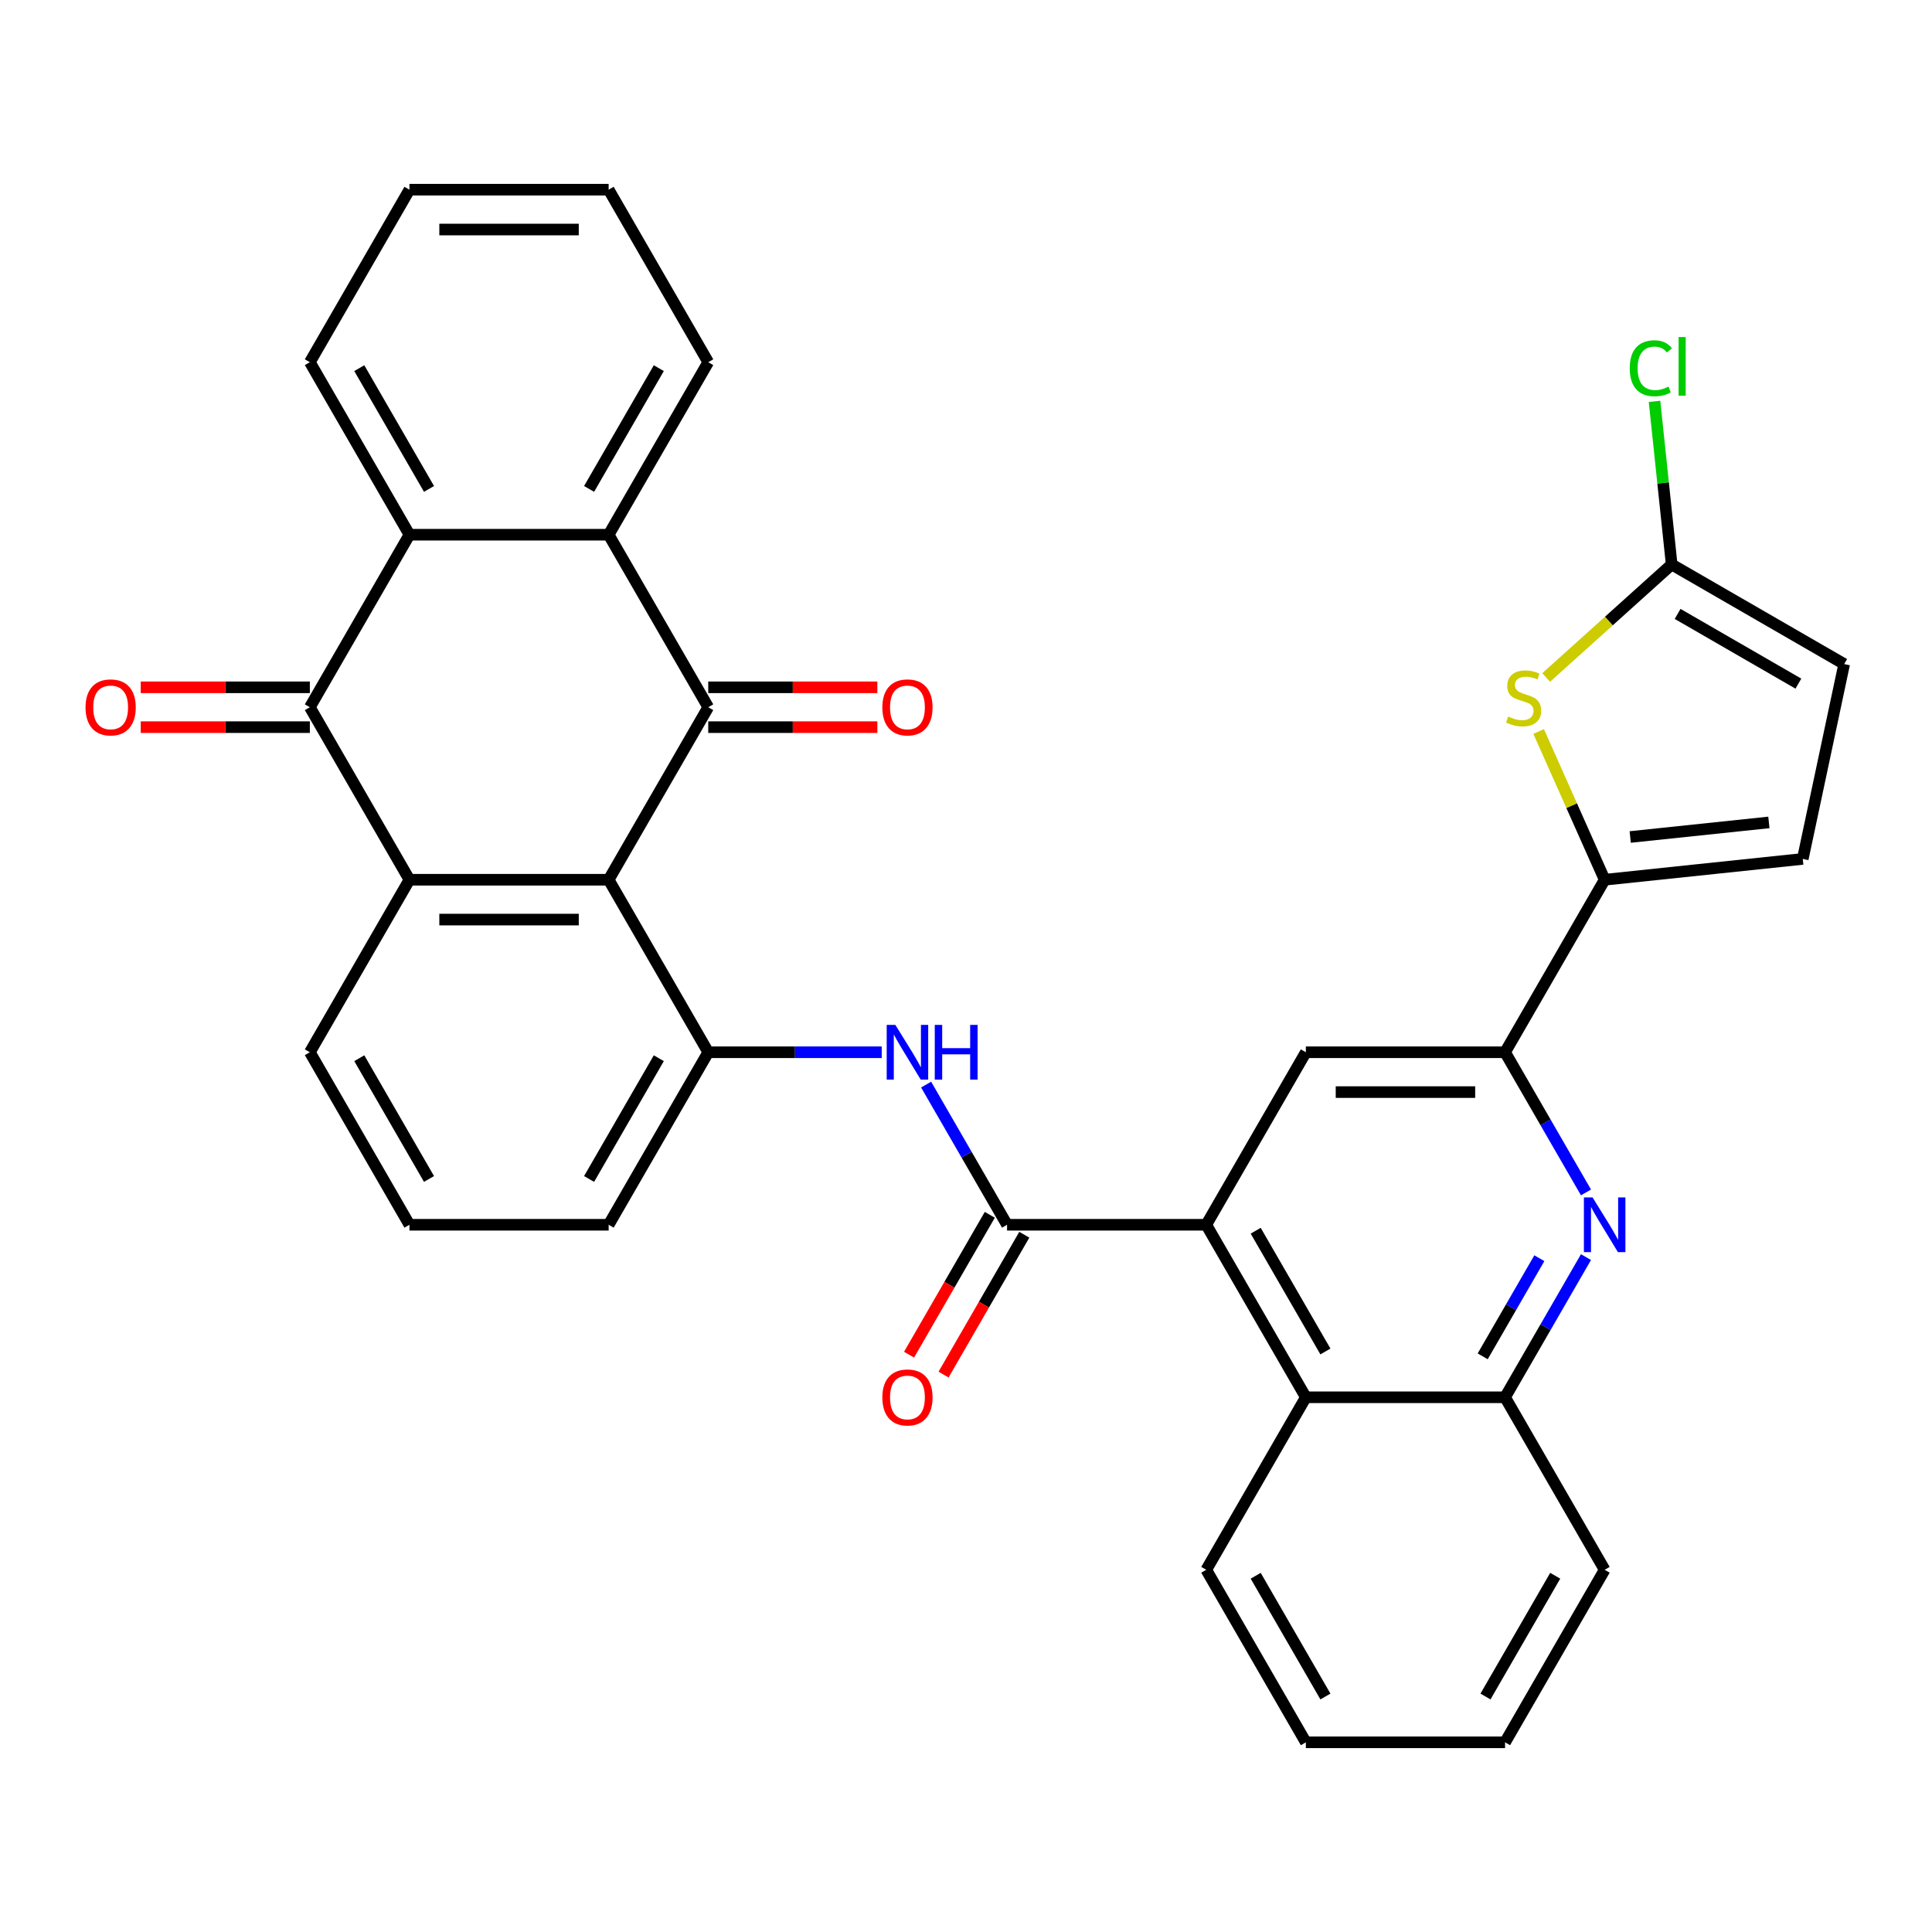 <?xml version='1.0' encoding='iso-8859-1'?>
<svg version='1.1' baseProfile='full'
              xmlns='http://www.w3.org/2000/svg'
                      xmlns:rdkit='http://www.rdkit.org/xml'
                      xmlns:xlink='http://www.w3.org/1999/xlink'
                  xml:space='preserve'
width='1000px' height='1000px' viewBox='0 0 1000 1000'>
<!-- END OF HEADER -->
<rect style='opacity:1.0;fill:#FFFFFF;stroke:none' width='1000' height='1000' x='0' y='0'> </rect>
<path class='bond-0' d='M 315.036,455.354 L 366.589,366.061' style='fill:none;fill-rule:evenodd;stroke:#000000;stroke-width:6px;stroke-linecap:butt;stroke-linejoin:miter;stroke-opacity:1' />
<path class='bond-1' d='M 315.036,455.354 L 211.93,455.354' style='fill:none;fill-rule:evenodd;stroke:#000000;stroke-width:6px;stroke-linecap:butt;stroke-linejoin:miter;stroke-opacity:1' />
<path class='bond-1' d='M 299.57,475.975 L 227.396,475.975' style='fill:none;fill-rule:evenodd;stroke:#000000;stroke-width:6px;stroke-linecap:butt;stroke-linejoin:miter;stroke-opacity:1' />
<path class='bond-9' d='M 315.036,455.354 L 366.589,544.646' style='fill:none;fill-rule:evenodd;stroke:#000000;stroke-width:6px;stroke-linecap:butt;stroke-linejoin:miter;stroke-opacity:1' />
<path class='bond-5' d='M 366.589,366.061 L 315.036,276.769' style='fill:none;fill-rule:evenodd;stroke:#000000;stroke-width:6px;stroke-linecap:butt;stroke-linejoin:miter;stroke-opacity:1' />
<path class='bond-19' d='M 366.589,376.372 L 410.354,376.372' style='fill:none;fill-rule:evenodd;stroke:#000000;stroke-width:6px;stroke-linecap:butt;stroke-linejoin:miter;stroke-opacity:1' />
<path class='bond-19' d='M 410.354,376.372 L 454.118,376.372' style='fill:none;fill-rule:evenodd;stroke:#FF0000;stroke-width:6px;stroke-linecap:butt;stroke-linejoin:miter;stroke-opacity:1' />
<path class='bond-19' d='M 366.589,355.751 L 410.354,355.751' style='fill:none;fill-rule:evenodd;stroke:#000000;stroke-width:6px;stroke-linecap:butt;stroke-linejoin:miter;stroke-opacity:1' />
<path class='bond-19' d='M 410.354,355.751 L 454.118,355.751' style='fill:none;fill-rule:evenodd;stroke:#FF0000;stroke-width:6px;stroke-linecap:butt;stroke-linejoin:miter;stroke-opacity:1' />
<path class='bond-2' d='M 211.93,455.354 L 160.377,366.061' style='fill:none;fill-rule:evenodd;stroke:#000000;stroke-width:6px;stroke-linecap:butt;stroke-linejoin:miter;stroke-opacity:1' />
<path class='bond-23' d='M 211.93,455.354 L 160.377,544.646' style='fill:none;fill-rule:evenodd;stroke:#000000;stroke-width:6px;stroke-linecap:butt;stroke-linejoin:miter;stroke-opacity:1' />
<path class='bond-6' d='M 160.377,366.061 L 211.93,276.769' style='fill:none;fill-rule:evenodd;stroke:#000000;stroke-width:6px;stroke-linecap:butt;stroke-linejoin:miter;stroke-opacity:1' />
<path class='bond-20' d='M 160.377,355.751 L 116.613,355.751' style='fill:none;fill-rule:evenodd;stroke:#000000;stroke-width:6px;stroke-linecap:butt;stroke-linejoin:miter;stroke-opacity:1' />
<path class='bond-20' d='M 116.613,355.751 L 72.848,355.751' style='fill:none;fill-rule:evenodd;stroke:#FF0000;stroke-width:6px;stroke-linecap:butt;stroke-linejoin:miter;stroke-opacity:1' />
<path class='bond-20' d='M 160.377,376.372 L 116.613,376.372' style='fill:none;fill-rule:evenodd;stroke:#000000;stroke-width:6px;stroke-linecap:butt;stroke-linejoin:miter;stroke-opacity:1' />
<path class='bond-20' d='M 116.613,376.372 L 72.848,376.372' style='fill:none;fill-rule:evenodd;stroke:#FF0000;stroke-width:6px;stroke-linecap:butt;stroke-linejoin:miter;stroke-opacity:1' />
<path class='bond-3' d='M 521.249,633.939 L 500.304,597.661' style='fill:none;fill-rule:evenodd;stroke:#000000;stroke-width:6px;stroke-linecap:butt;stroke-linejoin:miter;stroke-opacity:1' />
<path class='bond-3' d='M 500.304,597.661 L 479.359,561.384' style='fill:none;fill-rule:evenodd;stroke:#0000FF;stroke-width:6px;stroke-linecap:butt;stroke-linejoin:miter;stroke-opacity:1' />
<path class='bond-4' d='M 521.249,633.939 L 624.355,633.939' style='fill:none;fill-rule:evenodd;stroke:#000000;stroke-width:6px;stroke-linecap:butt;stroke-linejoin:miter;stroke-opacity:1' />
<path class='bond-21' d='M 512.319,628.784 L 491.421,664.981' style='fill:none;fill-rule:evenodd;stroke:#000000;stroke-width:6px;stroke-linecap:butt;stroke-linejoin:miter;stroke-opacity:1' />
<path class='bond-21' d='M 491.421,664.981 L 470.522,701.178' style='fill:none;fill-rule:evenodd;stroke:#FF0000;stroke-width:6px;stroke-linecap:butt;stroke-linejoin:miter;stroke-opacity:1' />
<path class='bond-21' d='M 530.178,639.094 L 509.279,675.292' style='fill:none;fill-rule:evenodd;stroke:#000000;stroke-width:6px;stroke-linecap:butt;stroke-linejoin:miter;stroke-opacity:1' />
<path class='bond-21' d='M 509.279,675.292 L 488.381,711.489' style='fill:none;fill-rule:evenodd;stroke:#FF0000;stroke-width:6px;stroke-linecap:butt;stroke-linejoin:miter;stroke-opacity:1' />
<path class='bond-13' d='M 624.355,633.939 L 675.908,544.646' style='fill:none;fill-rule:evenodd;stroke:#000000;stroke-width:6px;stroke-linecap:butt;stroke-linejoin:miter;stroke-opacity:1' />
<path class='bond-15' d='M 624.355,633.939 L 675.908,723.231' style='fill:none;fill-rule:evenodd;stroke:#000000;stroke-width:6px;stroke-linecap:butt;stroke-linejoin:miter;stroke-opacity:1' />
<path class='bond-15' d='M 649.946,637.022 L 686.033,699.527' style='fill:none;fill-rule:evenodd;stroke:#000000;stroke-width:6px;stroke-linecap:butt;stroke-linejoin:miter;stroke-opacity:1' />
<path class='bond-25' d='M 315.036,276.769 L 366.589,187.476' style='fill:none;fill-rule:evenodd;stroke:#000000;stroke-width:6px;stroke-linecap:butt;stroke-linejoin:miter;stroke-opacity:1' />
<path class='bond-25' d='M 304.911,253.064 L 340.998,190.559' style='fill:none;fill-rule:evenodd;stroke:#000000;stroke-width:6px;stroke-linecap:butt;stroke-linejoin:miter;stroke-opacity:1' />
<path class='bond-35' d='M 315.036,276.769 L 211.93,276.769' style='fill:none;fill-rule:evenodd;stroke:#000000;stroke-width:6px;stroke-linecap:butt;stroke-linejoin:miter;stroke-opacity:1' />
<path class='bond-26' d='M 211.93,276.769 L 160.377,187.476' style='fill:none;fill-rule:evenodd;stroke:#000000;stroke-width:6px;stroke-linecap:butt;stroke-linejoin:miter;stroke-opacity:1' />
<path class='bond-26' d='M 222.056,253.064 L 185.968,190.559' style='fill:none;fill-rule:evenodd;stroke:#000000;stroke-width:6px;stroke-linecap:butt;stroke-linejoin:miter;stroke-opacity:1' />
<path class='bond-7' d='M 830.567,455.354 L 779.014,544.646' style='fill:none;fill-rule:evenodd;stroke:#000000;stroke-width:6px;stroke-linecap:butt;stroke-linejoin:miter;stroke-opacity:1' />
<path class='bond-10' d='M 830.567,455.354 L 813.485,416.986' style='fill:none;fill-rule:evenodd;stroke:#000000;stroke-width:6px;stroke-linecap:butt;stroke-linejoin:miter;stroke-opacity:1' />
<path class='bond-10' d='M 813.485,416.986 L 796.403,378.619' style='fill:none;fill-rule:evenodd;stroke:#CCCC00;stroke-width:6px;stroke-linecap:butt;stroke-linejoin:miter;stroke-opacity:1' />
<path class='bond-17' d='M 830.567,455.354 L 933.108,444.576' style='fill:none;fill-rule:evenodd;stroke:#000000;stroke-width:6px;stroke-linecap:butt;stroke-linejoin:miter;stroke-opacity:1' />
<path class='bond-17' d='M 843.793,433.229 L 915.572,425.685' style='fill:none;fill-rule:evenodd;stroke:#000000;stroke-width:6px;stroke-linecap:butt;stroke-linejoin:miter;stroke-opacity:1' />
<path class='bond-8' d='M 820.904,650.677 L 799.959,686.954' style='fill:none;fill-rule:evenodd;stroke:#0000FF;stroke-width:6px;stroke-linecap:butt;stroke-linejoin:miter;stroke-opacity:1' />
<path class='bond-8' d='M 799.959,686.954 L 779.014,723.231' style='fill:none;fill-rule:evenodd;stroke:#000000;stroke-width:6px;stroke-linecap:butt;stroke-linejoin:miter;stroke-opacity:1' />
<path class='bond-8' d='M 796.762,651.249 L 782.1,676.643' style='fill:none;fill-rule:evenodd;stroke:#0000FF;stroke-width:6px;stroke-linecap:butt;stroke-linejoin:miter;stroke-opacity:1' />
<path class='bond-8' d='M 782.1,676.643 L 767.439,702.038' style='fill:none;fill-rule:evenodd;stroke:#000000;stroke-width:6px;stroke-linecap:butt;stroke-linejoin:miter;stroke-opacity:1' />
<path class='bond-37' d='M 820.904,617.201 L 799.959,580.924' style='fill:none;fill-rule:evenodd;stroke:#0000FF;stroke-width:6px;stroke-linecap:butt;stroke-linejoin:miter;stroke-opacity:1' />
<path class='bond-37' d='M 799.959,580.924 L 779.014,544.646' style='fill:none;fill-rule:evenodd;stroke:#000000;stroke-width:6px;stroke-linecap:butt;stroke-linejoin:miter;stroke-opacity:1' />
<path class='bond-12' d='M 366.589,544.646 L 411.484,544.646' style='fill:none;fill-rule:evenodd;stroke:#000000;stroke-width:6px;stroke-linecap:butt;stroke-linejoin:miter;stroke-opacity:1' />
<path class='bond-12' d='M 411.484,544.646 L 456.378,544.646' style='fill:none;fill-rule:evenodd;stroke:#0000FF;stroke-width:6px;stroke-linecap:butt;stroke-linejoin:miter;stroke-opacity:1' />
<path class='bond-24' d='M 366.589,544.646 L 315.036,633.939' style='fill:none;fill-rule:evenodd;stroke:#000000;stroke-width:6px;stroke-linecap:butt;stroke-linejoin:miter;stroke-opacity:1' />
<path class='bond-24' d='M 340.998,547.73 L 304.911,610.234' style='fill:none;fill-rule:evenodd;stroke:#000000;stroke-width:6px;stroke-linecap:butt;stroke-linejoin:miter;stroke-opacity:1' />
<path class='bond-14' d='M 800.288,350.665 L 832.77,321.417' style='fill:none;fill-rule:evenodd;stroke:#CCCC00;stroke-width:6px;stroke-linecap:butt;stroke-linejoin:miter;stroke-opacity:1' />
<path class='bond-14' d='M 832.77,321.417 L 865.253,292.17' style='fill:none;fill-rule:evenodd;stroke:#000000;stroke-width:6px;stroke-linecap:butt;stroke-linejoin:miter;stroke-opacity:1' />
<path class='bond-11' d='M 779.014,544.646 L 675.908,544.646' style='fill:none;fill-rule:evenodd;stroke:#000000;stroke-width:6px;stroke-linecap:butt;stroke-linejoin:miter;stroke-opacity:1' />
<path class='bond-11' d='M 763.548,565.268 L 691.374,565.268' style='fill:none;fill-rule:evenodd;stroke:#000000;stroke-width:6px;stroke-linecap:butt;stroke-linejoin:miter;stroke-opacity:1' />
<path class='bond-22' d='M 865.253,292.17 L 860.816,249.958' style='fill:none;fill-rule:evenodd;stroke:#000000;stroke-width:6px;stroke-linecap:butt;stroke-linejoin:miter;stroke-opacity:1' />
<path class='bond-22' d='M 860.816,249.958 L 856.38,207.746' style='fill:none;fill-rule:evenodd;stroke:#00CC00;stroke-width:6px;stroke-linecap:butt;stroke-linejoin:miter;stroke-opacity:1' />
<path class='bond-39' d='M 865.253,292.17 L 954.545,343.723' style='fill:none;fill-rule:evenodd;stroke:#000000;stroke-width:6px;stroke-linecap:butt;stroke-linejoin:miter;stroke-opacity:1' />
<path class='bond-39' d='M 868.336,317.762 L 930.841,353.849' style='fill:none;fill-rule:evenodd;stroke:#000000;stroke-width:6px;stroke-linecap:butt;stroke-linejoin:miter;stroke-opacity:1' />
<path class='bond-16' d='M 675.908,723.231 L 779.014,723.231' style='fill:none;fill-rule:evenodd;stroke:#000000;stroke-width:6px;stroke-linecap:butt;stroke-linejoin:miter;stroke-opacity:1' />
<path class='bond-27' d='M 675.908,723.231 L 624.355,812.524' style='fill:none;fill-rule:evenodd;stroke:#000000;stroke-width:6px;stroke-linecap:butt;stroke-linejoin:miter;stroke-opacity:1' />
<path class='bond-29' d='M 779.014,723.231 L 830.567,812.524' style='fill:none;fill-rule:evenodd;stroke:#000000;stroke-width:6px;stroke-linecap:butt;stroke-linejoin:miter;stroke-opacity:1' />
<path class='bond-18' d='M 933.108,444.576 L 954.545,343.723' style='fill:none;fill-rule:evenodd;stroke:#000000;stroke-width:6px;stroke-linecap:butt;stroke-linejoin:miter;stroke-opacity:1' />
<path class='bond-34' d='M 160.377,544.646 L 211.93,633.939' style='fill:none;fill-rule:evenodd;stroke:#000000;stroke-width:6px;stroke-linecap:butt;stroke-linejoin:miter;stroke-opacity:1' />
<path class='bond-34' d='M 185.968,547.73 L 222.056,610.234' style='fill:none;fill-rule:evenodd;stroke:#000000;stroke-width:6px;stroke-linecap:butt;stroke-linejoin:miter;stroke-opacity:1' />
<path class='bond-28' d='M 315.036,633.939 L 211.93,633.939' style='fill:none;fill-rule:evenodd;stroke:#000000;stroke-width:6px;stroke-linecap:butt;stroke-linejoin:miter;stroke-opacity:1' />
<path class='bond-31' d='M 366.589,187.476 L 315.036,98.183' style='fill:none;fill-rule:evenodd;stroke:#000000;stroke-width:6px;stroke-linecap:butt;stroke-linejoin:miter;stroke-opacity:1' />
<path class='bond-30' d='M 160.377,187.476 L 211.93,98.183' style='fill:none;fill-rule:evenodd;stroke:#000000;stroke-width:6px;stroke-linecap:butt;stroke-linejoin:miter;stroke-opacity:1' />
<path class='bond-32' d='M 624.355,812.524 L 675.908,901.817' style='fill:none;fill-rule:evenodd;stroke:#000000;stroke-width:6px;stroke-linecap:butt;stroke-linejoin:miter;stroke-opacity:1' />
<path class='bond-32' d='M 649.946,815.607 L 686.033,878.112' style='fill:none;fill-rule:evenodd;stroke:#000000;stroke-width:6px;stroke-linecap:butt;stroke-linejoin:miter;stroke-opacity:1' />
<path class='bond-38' d='M 830.567,812.524 L 779.014,901.817' style='fill:none;fill-rule:evenodd;stroke:#000000;stroke-width:6px;stroke-linecap:butt;stroke-linejoin:miter;stroke-opacity:1' />
<path class='bond-38' d='M 804.976,815.607 L 768.888,878.112' style='fill:none;fill-rule:evenodd;stroke:#000000;stroke-width:6px;stroke-linecap:butt;stroke-linejoin:miter;stroke-opacity:1' />
<path class='bond-36' d='M 211.93,98.183 L 315.036,98.183' style='fill:none;fill-rule:evenodd;stroke:#000000;stroke-width:6px;stroke-linecap:butt;stroke-linejoin:miter;stroke-opacity:1' />
<path class='bond-36' d='M 227.396,118.805 L 299.57,118.805' style='fill:none;fill-rule:evenodd;stroke:#000000;stroke-width:6px;stroke-linecap:butt;stroke-linejoin:miter;stroke-opacity:1' />
<path class='bond-33' d='M 675.908,901.817 L 779.014,901.817' style='fill:none;fill-rule:evenodd;stroke:#000000;stroke-width:6px;stroke-linecap:butt;stroke-linejoin:miter;stroke-opacity:1' />
<path  class='atom-9' d='M 824.307 619.779
L 833.587 634.779
Q 834.507 636.259, 835.987 638.939
Q 837.467 641.619, 837.547 641.779
L 837.547 619.779
L 841.307 619.779
L 841.307 648.099
L 837.427 648.099
L 827.467 631.699
Q 826.307 629.779, 825.067 627.579
Q 823.867 625.379, 823.507 624.699
L 823.507 648.099
L 819.827 648.099
L 819.827 619.779
L 824.307 619.779
' fill='#0000FF'/>
<path  class='atom-11' d='M 780.63 370.882
Q 780.95 371.002, 782.27 371.562
Q 783.59 372.122, 785.03 372.482
Q 786.51 372.802, 787.95 372.802
Q 790.63 372.802, 792.19 371.522
Q 793.75 370.202, 793.75 367.922
Q 793.75 366.362, 792.95 365.402
Q 792.19 364.442, 790.99 363.922
Q 789.79 363.402, 787.79 362.802
Q 785.27 362.042, 783.75 361.322
Q 782.27 360.602, 781.19 359.082
Q 780.15 357.562, 780.15 355.002
Q 780.15 351.442, 782.55 349.242
Q 784.99 347.042, 789.79 347.042
Q 793.07 347.042, 796.79 348.602
L 795.87 351.682
Q 792.47 350.282, 789.91 350.282
Q 787.15 350.282, 785.63 351.442
Q 784.11 352.562, 784.15 354.522
Q 784.15 356.042, 784.91 356.962
Q 785.71 357.882, 786.83 358.402
Q 787.99 358.922, 789.91 359.522
Q 792.47 360.322, 793.99 361.122
Q 795.51 361.922, 796.59 363.562
Q 797.71 365.162, 797.71 367.922
Q 797.71 371.842, 795.07 373.962
Q 792.47 376.042, 788.11 376.042
Q 785.59 376.042, 783.67 375.482
Q 781.79 374.962, 779.55 374.042
L 780.63 370.882
' fill='#CCCC00'/>
<path  class='atom-13' d='M 463.435 530.486
L 472.715 545.486
Q 473.635 546.966, 475.115 549.646
Q 476.595 552.326, 476.675 552.486
L 476.675 530.486
L 480.435 530.486
L 480.435 558.806
L 476.555 558.806
L 466.595 542.406
Q 465.435 540.486, 464.195 538.286
Q 462.995 536.086, 462.635 535.406
L 462.635 558.806
L 458.955 558.806
L 458.955 530.486
L 463.435 530.486
' fill='#0000FF'/>
<path  class='atom-13' d='M 483.835 530.486
L 487.675 530.486
L 487.675 542.526
L 502.155 542.526
L 502.155 530.486
L 505.995 530.486
L 505.995 558.806
L 502.155 558.806
L 502.155 545.726
L 487.675 545.726
L 487.675 558.806
L 483.835 558.806
L 483.835 530.486
' fill='#0000FF'/>
<path  class='atom-20' d='M 456.695 366.141
Q 456.695 359.341, 460.055 355.541
Q 463.415 351.741, 469.695 351.741
Q 475.975 351.741, 479.335 355.541
Q 482.695 359.341, 482.695 366.141
Q 482.695 373.021, 479.295 376.941
Q 475.895 380.821, 469.695 380.821
Q 463.455 380.821, 460.055 376.941
Q 456.695 373.061, 456.695 366.141
M 469.695 377.621
Q 474.015 377.621, 476.335 374.741
Q 478.695 371.821, 478.695 366.141
Q 478.695 360.581, 476.335 357.781
Q 474.015 354.941, 469.695 354.941
Q 465.375 354.941, 463.015 357.741
Q 460.695 360.541, 460.695 366.141
Q 460.695 371.861, 463.015 374.741
Q 465.375 377.621, 469.695 377.621
' fill='#FF0000'/>
<path  class='atom-21' d='M 44.271 366.141
Q 44.271 359.341, 47.631 355.541
Q 50.991 351.741, 57.271 351.741
Q 63.551 351.741, 66.911 355.541
Q 70.271 359.341, 70.271 366.141
Q 70.271 373.021, 66.871 376.941
Q 63.471 380.821, 57.271 380.821
Q 51.031 380.821, 47.631 376.941
Q 44.271 373.061, 44.271 366.141
M 57.271 377.621
Q 61.591 377.621, 63.911 374.741
Q 66.271 371.821, 66.271 366.141
Q 66.271 360.581, 63.911 357.781
Q 61.591 354.941, 57.271 354.941
Q 52.951 354.941, 50.591 357.741
Q 48.271 360.541, 48.271 366.141
Q 48.271 371.861, 50.591 374.741
Q 52.951 377.621, 57.271 377.621
' fill='#FF0000'/>
<path  class='atom-22' d='M 456.695 723.311
Q 456.695 716.511, 460.055 712.711
Q 463.415 708.911, 469.695 708.911
Q 475.975 708.911, 479.335 712.711
Q 482.695 716.511, 482.695 723.311
Q 482.695 730.191, 479.295 734.111
Q 475.895 737.991, 469.695 737.991
Q 463.455 737.991, 460.055 734.111
Q 456.695 730.231, 456.695 723.311
M 469.695 734.791
Q 474.015 734.791, 476.335 731.911
Q 478.695 728.991, 478.695 723.311
Q 478.695 717.751, 476.335 714.951
Q 474.015 712.111, 469.695 712.111
Q 465.375 712.111, 463.015 714.911
Q 460.695 717.711, 460.695 723.311
Q 460.695 729.031, 463.015 731.911
Q 465.375 734.791, 469.695 734.791
' fill='#FF0000'/>
<path  class='atom-23' d='M 843.555 190.609
Q 843.555 183.569, 846.835 179.889
Q 850.155 176.169, 856.435 176.169
Q 862.275 176.169, 865.395 180.289
L 862.755 182.449
Q 860.475 179.449, 856.435 179.449
Q 852.155 179.449, 849.875 182.329
Q 847.635 185.169, 847.635 190.609
Q 847.635 196.209, 849.955 199.089
Q 852.315 201.969, 856.875 201.969
Q 859.995 201.969, 863.635 200.089
L 864.755 203.089
Q 863.275 204.049, 861.035 204.609
Q 858.795 205.169, 856.315 205.169
Q 850.155 205.169, 846.835 201.409
Q 843.555 197.649, 843.555 190.609
' fill='#00CC00'/>
<path  class='atom-23' d='M 868.835 174.449
L 872.515 174.449
L 872.515 204.809
L 868.835 204.809
L 868.835 174.449
' fill='#00CC00'/>
</svg>
